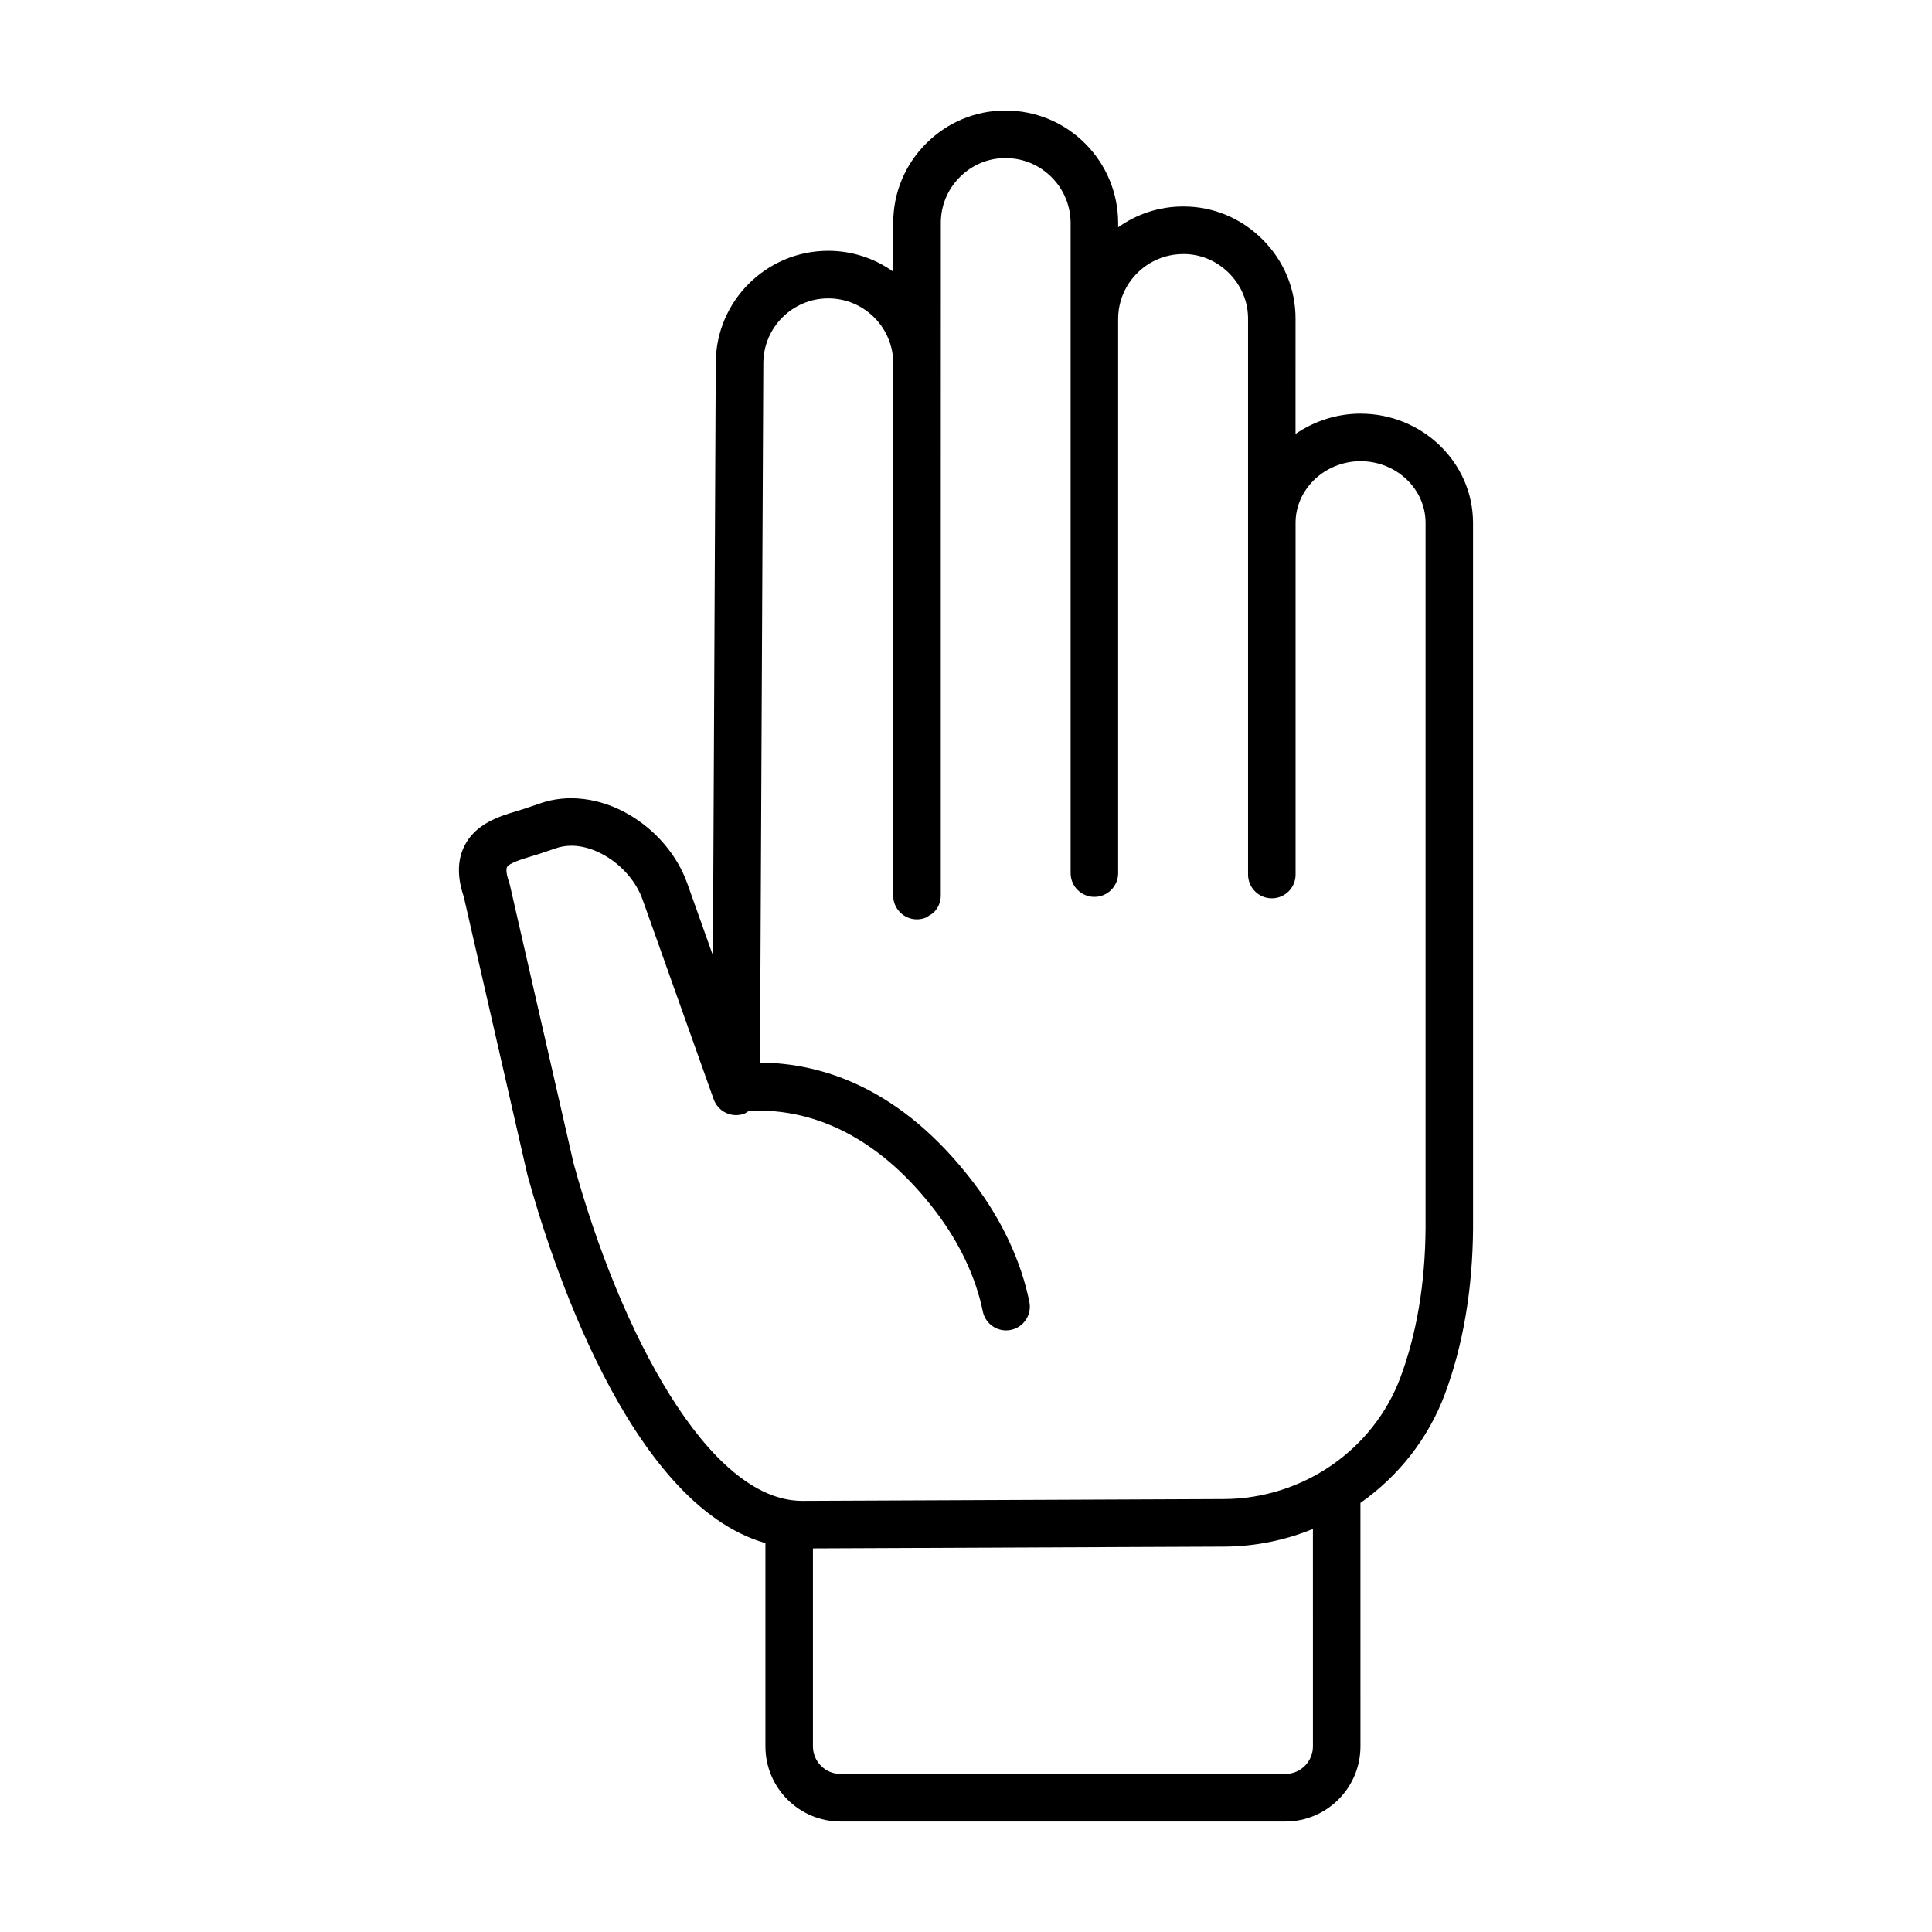 <?xml version="1.0" encoding="UTF-8"?>
<!-- Uploaded to: ICON Repo, www.svgrepo.com, Generator: ICON Repo Mixer Tools -->
<svg fill="#000000" width="800px" height="800px" version="1.1" viewBox="144 144 512 512" xmlns="http://www.w3.org/2000/svg">
 <path d="m431.58 182.03c-5.602-5.602-13.07-8.711-21.043-8.746h-0.07c-7.926 0-15.387 3.098-21.02 8.727-5.648 5.648-8.746 13.133-8.727 21.074v12.906c-4.871-3.465-10.809-5.527-17.227-5.527-16.438 0-29.809 13.371-29.809 29.781l-0.75 156.97-6.816-19.148c-2.625-7.359-8.223-13.98-15.367-18.156-7.703-4.508-16.383-5.578-23.695-2.973l-3.961 1.344c-0.664 0.223-1.371 0.434-2.102 0.656-4.602 1.379-10.898 3.273-13.895 9.195-1.906 3.762-1.969 8.297-0.195 13.496l16.848 73.621c0.012 0.051 0.047 0.086 0.055 0.133 0.012 0.039-0.004 0.086 0.012 0.125 5.848 21.34 26.676 87.09 63.027 97.422v53.887c0 10.973 8.926 19.906 19.906 19.906h117.88c10.977 0 19.906-8.926 19.906-19.906l-0.004-64.531c10.039-7.074 17.996-17.027 22.406-28.902 4.82-12.977 7.32-27.727 7.438-43.871l-0.004-187.01c-0.039-15.926-13.422-28.879-29.836-28.879-6.16 0-12.195 1.93-17.207 5.379l0.004-30.453c0.035-7.926-3.066-15.418-8.746-21.09-5.637-5.644-13.074-8.742-20.918-8.742h-0.137c-6.41 0-12.34 2.055-17.207 5.512v-1.172c-0.039-7.961-3.148-15.426-8.75-21.027zm60.363 424.78c0 4.031-3.281 7.309-7.309 7.309h-117.89c-4.031 0-7.309-3.281-7.309-7.309v-52.477l108.98-0.465c8.219-0.035 16.184-1.688 23.523-4.68zm-34.383-395.49h0.082c4.516 0 8.781 1.793 12.047 5.055 3.281 3.281 5.078 7.582 5.059 12.152v147.24c0 3.477 2.82 6.297 6.297 6.297s6.297-2.82 6.297-6.297v-93.215c0-4.16 1.691-8.148 4.762-11.219 3.25-3.25 7.785-5.113 12.445-5.113 9.488 0 17.219 7.32 17.242 16.297v186.95c-0.105 14.629-2.336 27.93-6.644 39.527-7.141 19.211-25.93 32.18-46.77 32.27l-111.79 0.48c-24.902 0-48.371-44.934-60.59-89.492l-16.883-73.777c-0.055-0.238-0.121-0.473-0.207-0.707-1.027-2.891-0.609-3.856-0.559-3.953 0.555-1.098 4.137-2.176 6.277-2.82 0.855-0.258 1.691-0.508 2.5-0.777l4.074-1.379c5.352-1.895 10.57 0.402 13.203 1.949 4.555 2.66 8.238 6.961 9.855 11.508l18.883 53.035c1.168 3.273 4.777 4.988 8.047 3.82 0.504-0.18 0.891-0.508 1.316-0.789 18.445-0.852 35.527 8.289 49.559 26.801 6.281 8.293 10.57 17.41 12.391 26.363 0.605 2.984 3.234 5.043 6.168 5.043 0.414 0 0.836-0.039 1.258-0.125 3.41-0.695 5.606-4.016 4.918-7.426-2.191-10.793-7.269-21.668-14.691-31.465-19.277-25.422-40.43-31.832-56.695-31.957l0.883-185.31c0-9.492 7.723-17.215 17.215-17.215s17.211 7.723 17.211 17.215v51.934l-0.016 89.125c0 3.477 2.82 6.297 6.297 6.297 0.875 0 1.707-0.18 2.465-0.504 0.266-0.109 0.465-0.332 0.711-0.48 0.441-0.266 0.918-0.5 1.281-0.863 1.148-1.137 1.859-2.715 1.859-4.465v-89.125l0.016-89.133c-0.012-4.574 1.785-8.891 5.039-12.152 3.254-3.254 7.551-5.039 12.098-5.039h0.039c4.598 0.023 8.918 1.816 12.16 5.062 3.246 3.238 5.039 7.562 5.059 12.152v172.29c0 3.477 2.82 6.297 6.297 6.297s6.297-2.82 6.297-6.297v-146.85c0-9.488 7.719-17.207 17.234-17.207z"/>
</svg>